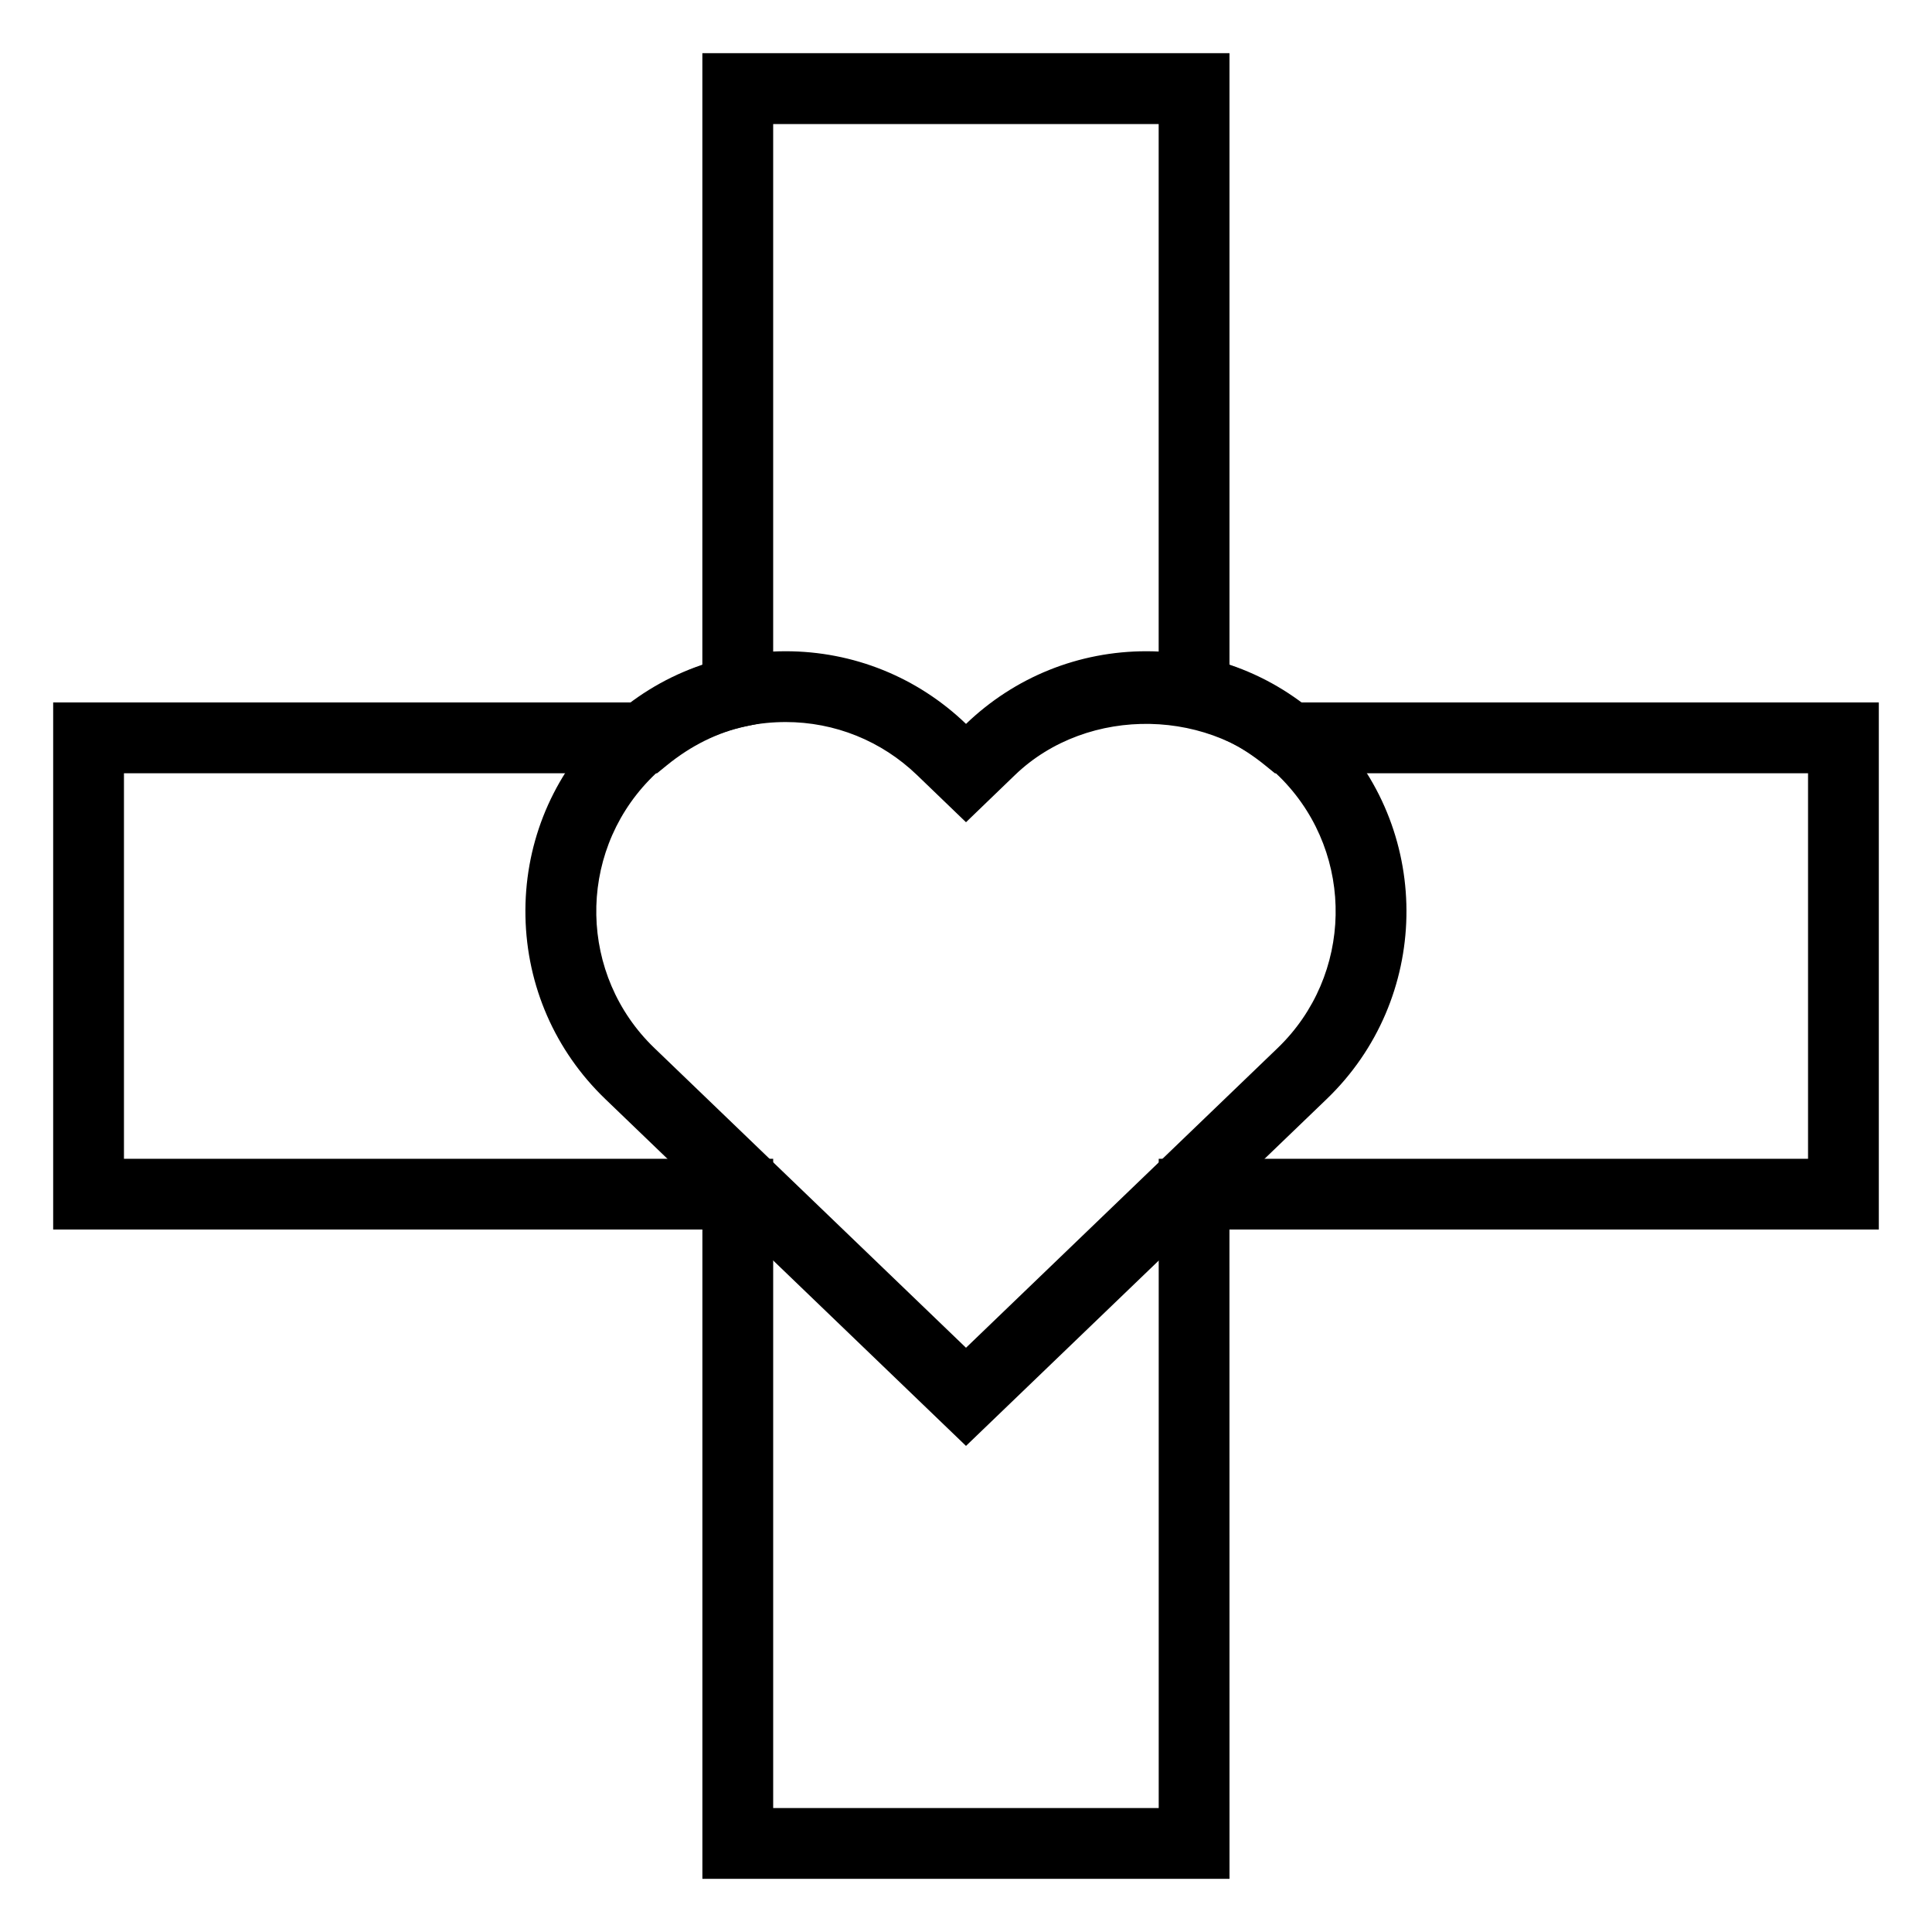 <?xml version="1.0" encoding="UTF-8"?>
<!-- Uploaded to: ICON Repo, www.svgrepo.com, Generator: ICON Repo Mixer Tools -->
<svg fill="#000000" width="800px" height="800px" version="1.1" viewBox="144 144 512 512" xmlns="http://www.w3.org/2000/svg">
 <g>
  <path d="m400 527.18-95.625-91.957c-13.246-12.75-20.762-29.918-21.125-48.336-0.363-18.41 6.469-35.875 19.242-49.137 13.121-13.648 30.777-21.164 49.711-21.164 17.898 0 34.883 6.832 47.801 19.254 12.918-12.426 29.883-19.254 47.785-19.254 18.949 0 36.613 7.512 49.727 21.164 26.344 27.406 25.488 71.129-1.91 97.492zm-47.805-191.83c-13.777 0-26.641 5.477-36.188 15.41-19.184 19.938-18.559 51.762 1.391 70.961l82.602 79.449 82.613-79.449c19.914-19.184 20.539-51.027 1.375-70.961-18.566-19.312-51.637-19.992-70.988-1.391l-13 12.531-13.012-12.531c-9.395-9.035-21.762-14.02-34.793-14.02z"/>
  <path d="m469.83 641.91h-139.69v-172.07h-172.05v-139.69h153.5c5.844-4.344 12.055-7.664 18.539-9.895l0.004-162.16h139.69v162.14c6.519 2.254 12.73 5.566 18.582 9.914h153.5v139.69h-172.09zm-120.93-18.766h102.17v-172.06h172.08v-102.16h-141.29l-2.59-2.106c-6.445-5.246-13.461-8.707-20.832-10.312l-7.379-1.594v-158.04h-102.16v158.05l-7.406 1.594c-7.332 1.594-14.328 5.055-20.777 10.297l-2.586 2.106h-141.28v102.17h172.05v172.07z"/>
 </g>
</svg>